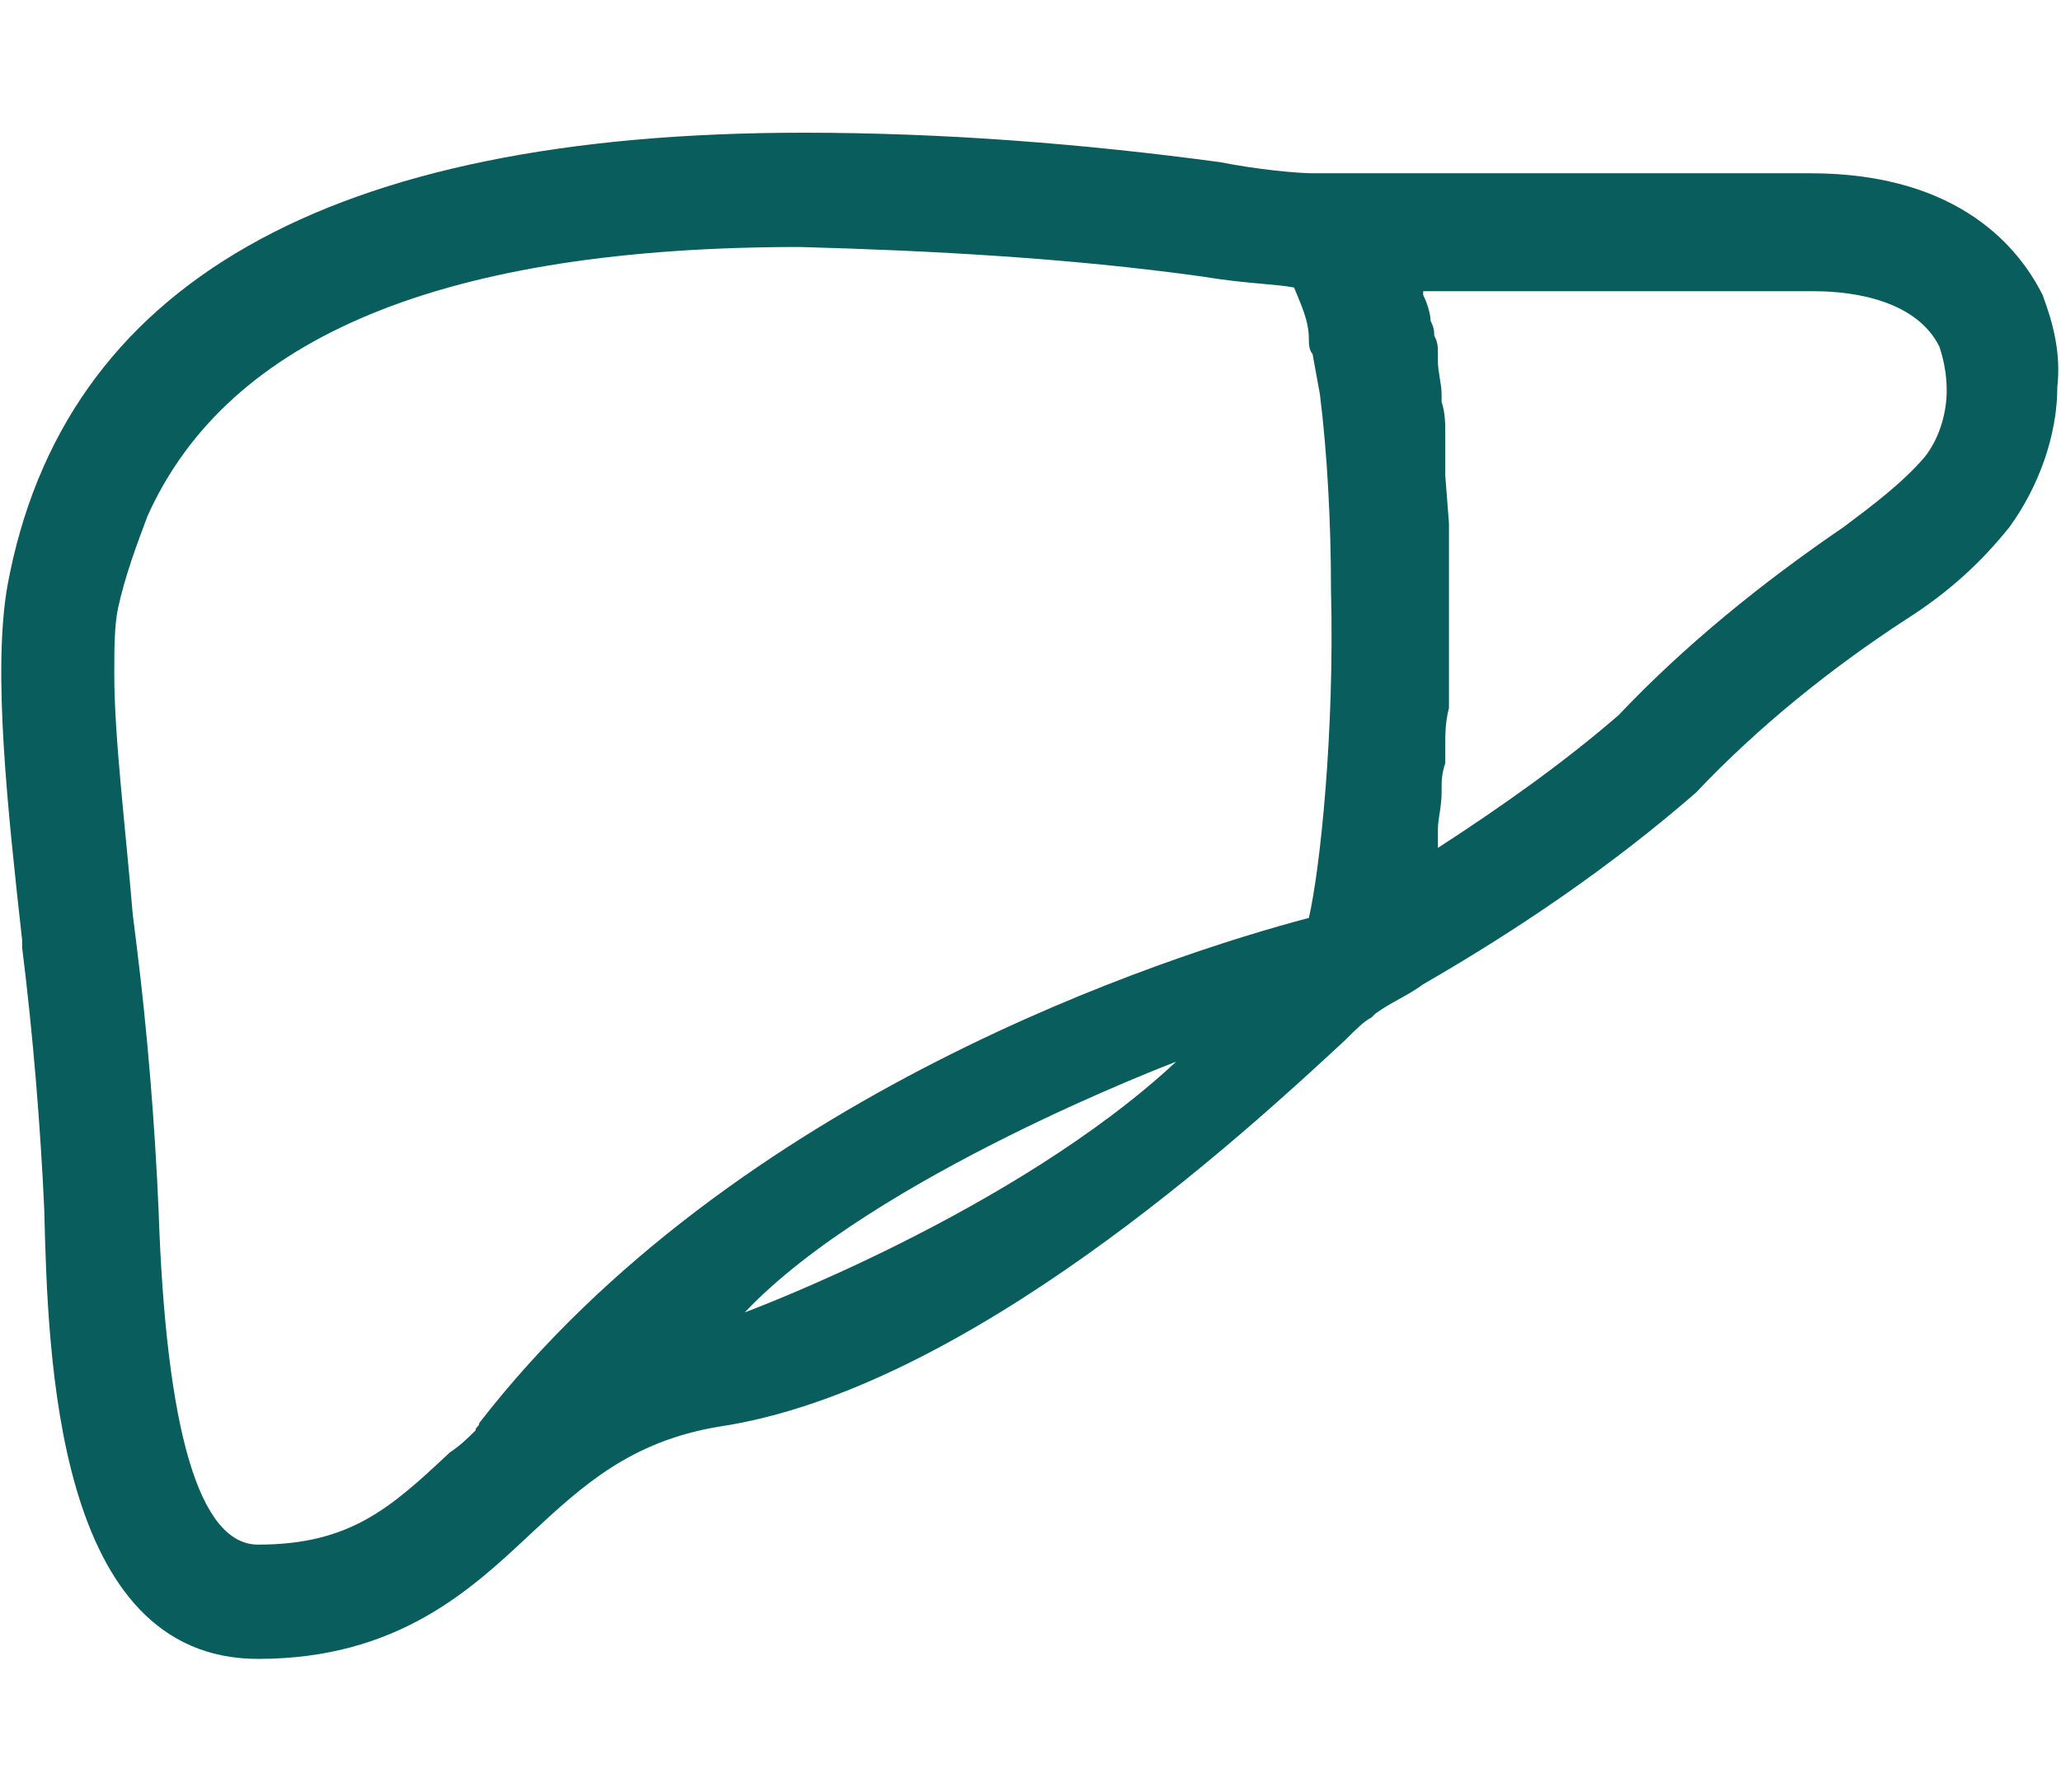 <?xml version="1.0" encoding="utf-8"?>
<!-- Generator: Adobe Illustrator 27.8.1, SVG Export Plug-In . SVG Version: 6.00 Build 0)  -->
<svg version="1.1" id="Layer_1" xmlns="http://www.w3.org/2000/svg" xmlns:xlink="http://www.w3.org/1999/xlink" x="0px" y="0px"
	 viewBox="0 0 55.9 48.6" style="enable-background:new 0 0 55.9 48.6;" xml:space="preserve">
<style type="text/css">
	.st0{fill:#42C3D9;}
	.st1{fill:none;}
	.st2{fill:#69C0D6;}
	.st3{fill:#095D5C;}
</style>
<path class="st0" d="M45.2,21.2L45.2,21.2L45.2,21.2L45.2,21.2z M52.7,15.1L52.7,15.1C52.7,15.1,52.7,15.1,52.7,15.1L52.7,15.1z
	 M45.2,21.2L45.2,21.2L45.2,21.2L45.2,21.2z M52.7,15.1L52.7,15.1C52.7,15.1,52.7,15.1,52.7,15.1L52.7,15.1z M52.7,15.1L52.7,15.1
	C52.7,15.1,52.7,15.1,52.7,15.1L52.7,15.1z M45.2,21.2L45.2,21.2L45.2,21.2L45.2,21.2z"/>
<path class="st1" d="M53.5,9.3c-0.6-1.3-2.2-1.5-3.4-1.5l-10.6,0l0,0.1c0.1,0.2,0.1,0.5,0.2,0.7c0,0.1,0,0.3,0.1,0.4
	c0,0.2,0.1,0.3,0.1,0.5l0,0.2c0,0.3,0.1,0.6,0.1,0.9l0,0.2c0,0.3,0.1,0.6,0.1,0.9l0,0.1c0,0.2,0,0.4,0,0.5c0,0.2,0,0.3,0,0.5
	l0.1,1.3c0,0.4,0,0.8,0,1.1l0,0.2v2.5c0,0.2,0,0.4,0,0.5c0,0.2,0,0.4,0,0.5V19c0,0.4,0,0.7-0.1,1l0,0.5c0,0.2,0,0.5-0.1,0.7v0.1
	c0,0.5-0.1,0.8-0.1,1c0,0.2,0,0.3,0,0.5c1.7-1,3.4-2.2,4.9-3.6c1.9-1.9,3.9-3.6,6.1-5.1c0.8-0.5,1.5-1.1,2.2-1.9
	c0.3-0.5,0.6-1.1,0.6-1.8v-0.1C53.8,10.1,53.7,9.7,53.5,9.3z M53.5,9.3c-0.6-1.3-2.2-1.5-3.4-1.5l-10.6,0l0,0.1
	c0.1,0.2,0.1,0.5,0.2,0.7c0,0.1,0,0.3,0.1,0.4c0,0.2,0.1,0.3,0.1,0.5l0,0.2c0,0.3,0.1,0.6,0.1,0.9l0,0.2c0,0.3,0.1,0.6,0.1,0.9
	l0,0.1c0,0.2,0,0.4,0,0.5c0,0.2,0,0.3,0,0.5l0.1,1.3c0,0.4,0,0.8,0,1.1l0,0.2v2.5c0,0.2,0,0.4,0,0.5c0,0.2,0,0.4,0,0.5V19
	c0,0.4,0,0.7-0.1,1l0,0.5c0,0.2,0,0.5-0.1,0.7v0.1c0,0.5-0.1,0.8-0.1,1c0,0.2,0,0.3,0,0.5c1.7-1,3.4-2.2,4.9-3.6
	c1.9-1.9,3.9-3.6,6.1-5.1c0.8-0.5,1.5-1.1,2.2-1.9c0.3-0.5,0.6-1.1,0.6-1.8v-0.1C53.8,10.1,53.7,9.7,53.5,9.3z M31.8,29.3l0.1,0.2
	c0.2-0.2,0.5-0.4,0.7-0.6C32.3,29.1,32.1,29.2,31.8,29.3z M29.9,30.6c-2.3,1-4.4,2.2-6.5,3.6c0.1,0.1,0.1,0.2,0.1,0.3c0,0,0,0,0,0
	C25.4,33.7,27.5,32.4,29.9,30.6z M29.9,30.6c-2.3,1-4.4,2.2-6.5,3.6c0.1,0.1,0.1,0.2,0.1,0.3c0,0,0,0,0,0
	C25.4,33.7,27.5,32.4,29.9,30.6z M53.5,7.5L53.5,7.5 M31.8,29.3l0.1,0.2c0.2-0.2,0.5-0.4,0.7-0.6C32.3,29.1,32.1,29.2,31.8,29.3z
	 M29.9,30.6c-2.3,1-4.4,2.2-6.5,3.6c0.1,0.1,0.1,0.2,0.1,0.3c0,0,0,0,0,0C25.4,33.7,27.5,32.4,29.9,30.6z M29.9,30.6
	c-2.3,1-4.4,2.2-6.5,3.6c0.1,0.1,0.1,0.2,0.1,0.3c0,0,0,0,0,0C25.4,33.7,27.5,32.4,29.9,30.6z M31.8,29.3l0.1,0.2
	c0.2-0.2,0.5-0.4,0.7-0.6C32.3,29.1,32.1,29.2,31.8,29.3z M29.9,30.6c-2.3,1-4.4,2.2-6.5,3.6c0.1,0.1,0.1,0.2,0.1,0.3c0,0,0,0,0,0
	C25.4,33.7,27.5,32.4,29.9,30.6z M29.9,30.6c-2.3,1-4.4,2.2-6.5,3.6c0.1,0.1,0.1,0.2,0.1,0.3c0,0,0,0,0,0
	C25.4,33.7,27.5,32.4,29.9,30.6z M53.5,7.5L53.5,7.5 M14.3,41C14.3,41,14.3,41.1,14.3,41 M13.8,41.5C13.8,41.5,13.8,41.5,13.8,41.5
	c0.1-0.1,0.1-0.1,0.2-0.2 M12.1,42.8C12,42.8,12,42.8,12.1,42.8 M17.5,37.5L17.5,37.5 M53.5,7.5L53.5,7.5 M53.5,7.5L53.5,7.5
	 M31.8,29.3l0.1,0.2c0.2-0.2,0.5-0.4,0.7-0.6C32.3,29.1,32.1,29.2,31.8,29.3z M29.9,30.6c-2.3,1-4.4,2.2-6.5,3.6
	c0.1,0.1,0.1,0.2,0.1,0.3c0,0,0,0,0,0C25.4,33.7,27.5,32.4,29.9,30.6z M29.9,30.6c-2.3,1-4.4,2.2-6.5,3.6c0.1,0.1,0.1,0.2,0.1,0.3
	c0,0,0,0,0,0C25.4,33.7,27.5,32.4,29.9,30.6z"/>
<path class="st0" d="M53.3,14.6L53.3,14.6C53.3,14.6,53.3,14.6,53.3,14.6C53.3,14.6,53.3,14.6,53.3,14.6z M52.7,15.1L52.7,15.1
	C52.7,15.1,52.7,15.1,52.7,15.1L52.7,15.1z M45.2,21.2L45.2,21.2L45.2,21.2L45.2,21.2z M53.3,14.6L53.3,14.6
	C53.3,14.6,53.3,14.6,53.3,14.6C53.3,14.6,53.3,14.6,53.3,14.6z M52.7,15.1L52.7,15.1C52.7,15.1,52.7,15.1,52.7,15.1L52.7,15.1z
	 M45.2,21.2L45.2,21.2L45.2,21.2L45.2,21.2z M45.2,21.2L45.2,21.2L45.2,21.2L45.2,21.2z M52.7,15.1L52.7,15.1
	C52.7,15.1,52.7,15.1,52.7,15.1L52.7,15.1z M53.3,14.6L53.3,14.6C53.3,14.6,53.3,14.6,53.3,14.6C53.3,14.6,53.3,14.6,53.3,14.6z
	 M45.2,21.2L45.2,21.2L45.2,21.2L45.2,21.2z M52.7,15.1L52.7,15.1C52.7,15.1,52.7,15.1,52.7,15.1L52.7,15.1z M53.3,14.6L53.3,14.6
	C53.3,14.6,53.3,14.6,53.3,14.6C53.3,14.6,53.3,14.6,53.3,14.6z M53.3,14.6L53.3,14.6C53.3,14.6,53.3,14.6,53.3,14.6
	C53.3,14.6,53.3,14.6,53.3,14.6z M52.7,15.1L52.7,15.1C52.7,15.1,52.7,15.1,52.7,15.1L52.7,15.1z M45.2,21.2L45.2,21.2L45.2,21.2
	L45.2,21.2z"/>
<path class="st2" d="M53.3,14.6L53.3,14.6C53.3,14.6,53.3,14.6,53.3,14.6C53.3,14.6,53.3,14.6,53.3,14.6z M52.7,15.1L52.7,15.1
	C52.7,15.1,52.7,15.1,52.7,15.1L52.7,15.1z M45.2,21.2L45.2,21.2L45.2,21.2L45.2,21.2z"/>
<path class="st3" d="M55.4,8l-0.3,0.1L55.4,8c-0.6-1.2-2.2-3.3-6.3-3.3l-10.5,0c-1.8,0-2.5,0-2.8,0h-0.2c-0.4,0-1.5-0.1-2.5-0.3
	c-3.7-0.5-7.5-0.8-11.3-0.8C8.9,3.6,1.7,7.7,0.2,15.9c-0.4,2.3,0,6,0.4,9.6l0,0.2c0.3,2.4,0.5,4.9,0.6,7.1C1.3,36.8,1.5,45,7,45
	c3.8,0,5.8-1.9,7.4-3.4c1.4-1.3,2.7-2.5,5.1-2.9c6.7-1,14.2-7.9,17-10.5c0.3-0.3,0.5-0.5,0.7-0.6l0.1-0.1c0.4-0.3,0.9-0.5,1.3-0.8
	c2.6-1.5,5.1-3.2,7.4-5.2c1.7-1.8,3.7-3.4,5.7-4.7c1.1-0.7,2-1.5,2.8-2.5c0.8-1.1,1.3-2.5,1.3-3.8C55.9,9.6,55.7,8.8,55.4,8z
	 M20.2,35.6c3.5-3.7,11.7-6.8,11.7-6.8C27.5,32.9,20.2,35.6,20.2,35.6z M35.5,24.9c-3.8,1-15.6,4.8-22.5,13.7c0,0.1-0.1,0.1-0.1,0.2
	c-0.2,0.2-0.4,0.4-0.7,0.6c-1.6,1.5-2.7,2.5-5.2,2.5c-1.6,0-2.5-3.1-2.7-9.1C4.2,30.5,4,28,3.7,25.6l-0.1-0.8
	c-0.2-2.4-0.5-4.8-0.5-6.5c0-0.7,0-1.3,0.1-1.8C3.4,15.6,3.7,14.8,4,14c2.2-4.9,8.1-7.3,17.7-7.3c3.6,0.1,7.3,0.3,10.9,0.8
	c1.2,0.2,2,0.2,2.5,0.3c0.2,0.5,0.4,0.9,0.4,1.4c0,0.1,0,0.3,0.1,0.4l0.2,1.1c0.2,1.6,0.3,3.5,0.3,5.3
	C36.2,19.9,35.8,23.6,35.5,24.9z M44.2,21.2L44.2,21.2L44.2,21.2L44.2,21.2z M51.7,15.1L51.7,15.1L51.7,15.1
	C51.7,15.1,51.7,15.1,51.7,15.1z M52.3,14.6L52.3,14.6C52.3,14.6,52.3,14.6,52.3,14.6C52.3,14.6,52.3,14.6,52.3,14.6z M52.8,10.6
	c0,0.6-0.2,1.3-0.6,1.8c-0.6,0.7-1.4,1.3-2.2,1.9c-2.2,1.5-4.3,3.2-6.1,5.1c-1.5,1.3-3.2,2.5-4.9,3.6c0-0.1,0-0.3,0-0.5
	c0-0.3,0.1-0.6,0.1-1v-0.1c0-0.2,0-0.4,0.1-0.7l0-0.5c0-0.3,0-0.6,0.1-1V19c0-0.2,0-0.4,0-0.5c0-0.2,0-0.4,0-0.5v-2.5l0-0.2
	c0-0.4,0-0.7,0-1.1l-0.1-1.3c0-0.2,0-0.3,0-0.5c0-0.2,0-0.3,0-0.5l0-0.1c0-0.3,0-0.6-0.1-0.9l0-0.2c0-0.3-0.1-0.6-0.1-0.9l0-0.2
	c0-0.2,0-0.3-0.1-0.5c0-0.1,0-0.2-0.1-0.4c0-0.2-0.1-0.5-0.2-0.7l0-0.1l10.6,0c1.2,0,2.8,0.3,3.4,1.5C52.7,9.7,52.8,10.1,52.8,10.6
	C52.8,10.5,52.8,10.6,52.8,10.6z"/>
</svg>
